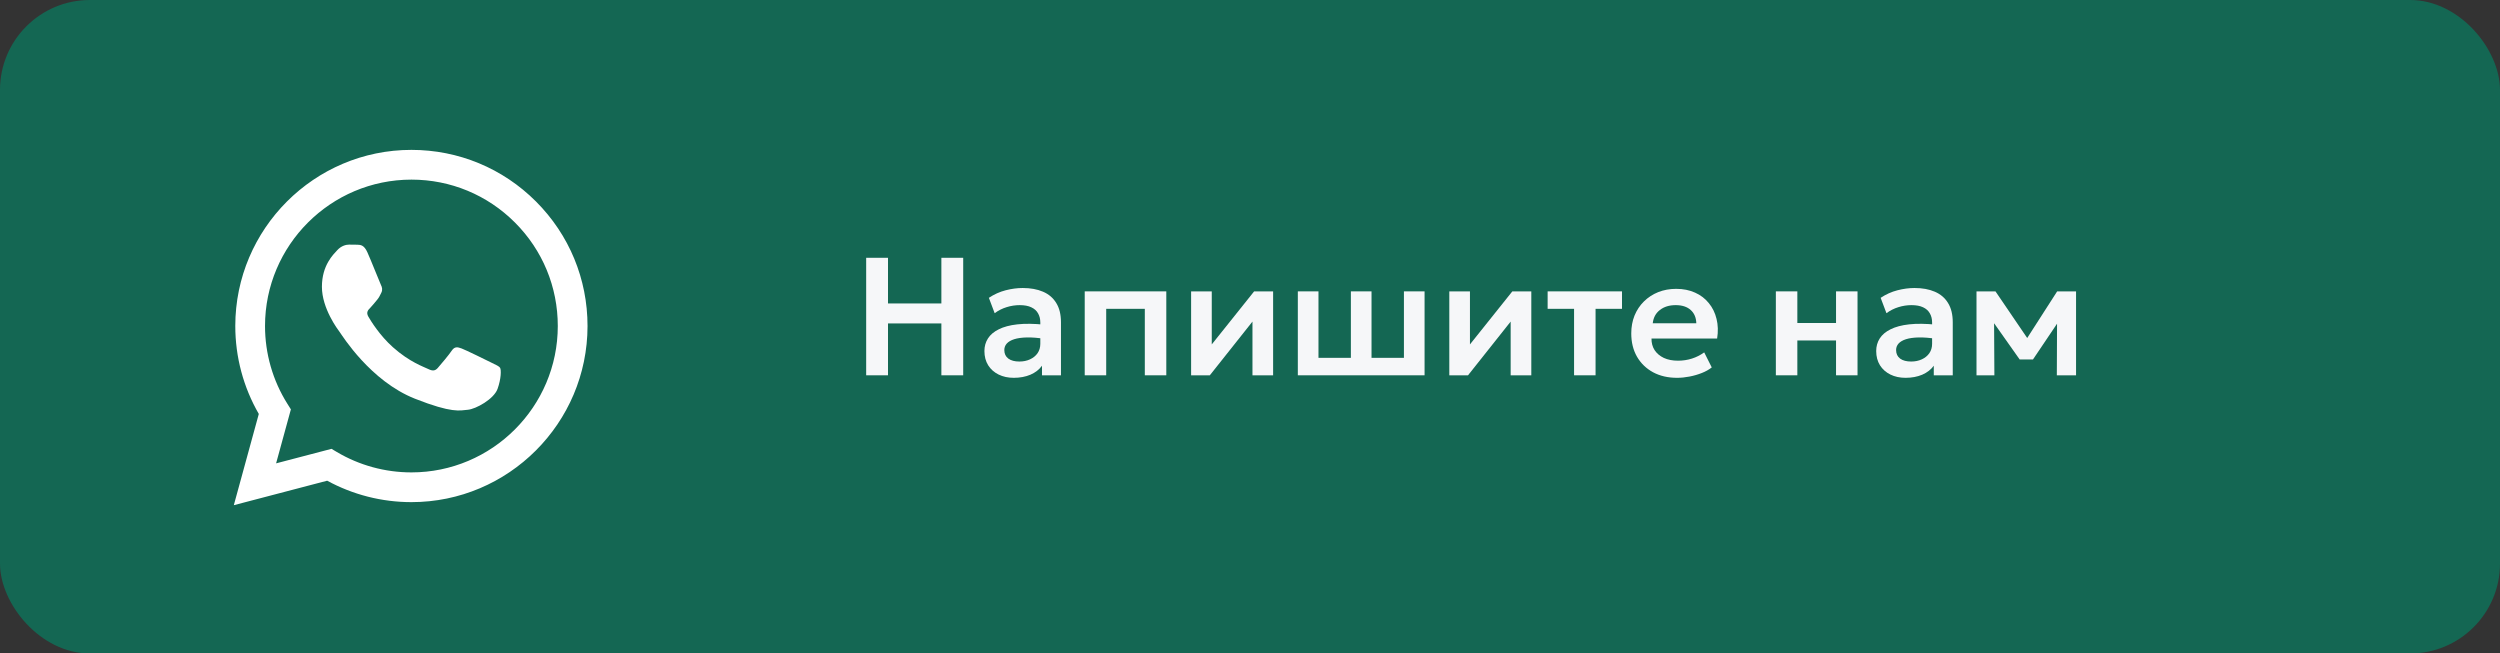 <?xml version="1.0" encoding="UTF-8"?> <svg xmlns="http://www.w3.org/2000/svg" width="417" height="109" viewBox="0 0 417 109" fill="none"><rect x="0" y="0" width="417" height="109" fill="#333333" stroke="none"/><rect width="417" height="109" rx="15" fill="#146753"></rect><path fill-rule="evenodd" clip-rule="evenodd" d="M43.168 69.047L39 84.265L54.573 80.181C58.864 82.521 63.695 83.754 68.611 83.756H68.623C84.813 83.756 97.993 70.581 98 54.389C98.003 46.542 94.949 39.164 89.404 33.613C83.857 28.062 76.481 25.004 68.623 25C52.43 25 39.253 38.173 39.246 54.366C39.245 59.541 40.597 64.594 43.168 69.047ZM44.206 54.368C44.211 40.91 55.164 29.961 68.633 29.961C75.155 29.964 81.284 32.505 85.895 37.119C90.505 41.732 93.042 47.865 93.039 54.387C93.034 67.846 82.081 78.796 68.623 78.796H68.614C64.231 78.794 59.934 77.618 56.187 75.394L55.294 74.865L46.053 77.288L48.52 68.281L47.939 67.358C45.495 63.471 44.205 58.979 44.206 54.368Z" fill="white"></path><path fill-rule="evenodd" clip-rule="evenodd" d="M61.281 42.087C60.731 40.865 60.152 40.84 59.63 40.819C59.202 40.801 58.712 40.802 58.223 40.802C57.733 40.802 56.938 40.986 56.266 41.72C55.593 42.455 53.696 44.23 53.696 47.842C53.696 51.453 56.327 54.942 56.693 55.433C57.06 55.922 61.771 63.57 69.232 66.512C75.433 68.957 76.694 68.471 78.04 68.349C79.386 68.226 82.383 66.573 82.995 64.859C83.606 63.145 83.606 61.677 83.423 61.37C83.239 61.063 82.75 60.88 82.016 60.513C81.282 60.146 77.673 58.37 77 58.125C76.327 57.88 75.838 57.758 75.348 58.493C74.859 59.227 73.454 60.88 73.025 61.37C72.597 61.86 72.169 61.921 71.434 61.554C70.7 61.186 68.336 60.412 65.532 57.911C63.35 55.966 61.877 53.563 61.448 52.829C61.02 52.094 61.403 51.697 61.771 51.331C62.1 51.002 62.505 50.474 62.872 50.045C63.238 49.617 63.361 49.311 63.605 48.822C63.85 48.331 63.728 47.903 63.544 47.536C63.361 47.169 61.934 43.538 61.281 42.087Z" fill="white"></path><path d="M329.681 62.6V48.6H332.761H332.845L338.921 57.532L337.381 57.56L343.135 48.6H346.285V62.6H343.079L343.121 52.688L343.807 52.968L339.103 59.954H336.877L331.935 52.954L332.607 52.674L332.663 62.6H329.681Z" fill="#F6F7F9"></path><path d="M317.851 63.02C316.899 63.02 316.054 62.838 315.317 62.474C314.579 62.11 314.001 61.597 313.581 60.934C313.161 60.262 312.951 59.469 312.951 58.554C312.951 57.77 313.147 57.07 313.539 56.454C313.931 55.838 314.533 55.329 315.345 54.928C316.157 54.517 317.193 54.242 318.453 54.102C319.722 53.962 321.225 53.981 322.961 54.158L323.017 56.524C321.878 56.347 320.884 56.267 320.035 56.286C319.185 56.305 318.481 56.403 317.921 56.58C317.37 56.757 316.955 57 316.675 57.308C316.404 57.616 316.269 57.975 316.269 58.386C316.269 59.002 316.493 59.478 316.941 59.814C317.389 60.141 318 60.304 318.775 60.304C319.437 60.304 320.03 60.183 320.553 59.94C321.085 59.697 321.505 59.357 321.813 58.918C322.121 58.47 322.275 57.943 322.275 57.336V53.794C322.275 53.206 322.149 52.697 321.897 52.268C321.654 51.829 321.281 51.493 320.777 51.26C320.273 51.017 319.624 50.896 318.831 50.896C318.103 50.896 317.379 51.008 316.661 51.232C315.951 51.447 315.284 51.783 314.659 52.24L313.693 49.678C314.579 49.09 315.513 48.67 316.493 48.418C317.473 48.166 318.42 48.04 319.335 48.04C320.641 48.04 321.771 48.245 322.723 48.656C323.684 49.067 324.421 49.697 324.935 50.546C325.457 51.386 325.719 52.455 325.719 53.752V62.6H322.555V61.004C322.088 61.648 321.444 62.147 320.623 62.502C319.801 62.847 318.877 63.02 317.851 63.02Z" fill="#F6F7F9"></path><path d="M296.213 62.6V48.6H299.797V53.878H306.251V48.6H309.835V62.6H306.251V56.79H299.797V62.6H296.213Z" fill="#F6F7F9"></path><path d="M279.739 63.02C278.218 63.02 276.883 62.712 275.735 62.096C274.587 61.471 273.691 60.603 273.047 59.492C272.413 58.382 272.095 57.089 272.095 55.614C272.095 54.532 272.277 53.538 272.641 52.632C273.015 51.727 273.537 50.943 274.209 50.28C274.891 49.608 275.684 49.09 276.589 48.726C277.504 48.362 278.503 48.18 279.585 48.18C280.761 48.18 281.811 48.39 282.735 48.81C283.659 49.221 284.425 49.804 285.031 50.56C285.647 51.307 286.077 52.184 286.319 53.192C286.571 54.191 286.604 55.283 286.417 56.468H275.469C275.46 57.206 275.633 57.849 275.987 58.4C276.351 58.951 276.865 59.385 277.527 59.702C278.199 60.01 278.988 60.164 279.893 60.164C280.696 60.164 281.466 60.047 282.203 59.814C282.941 59.581 283.627 59.236 284.261 58.778L285.521 61.284C285.083 61.639 284.537 61.947 283.883 62.208C283.23 62.469 282.539 62.67 281.811 62.81C281.093 62.95 280.402 63.02 279.739 63.02ZM275.679 53.92H282.945C282.917 52.977 282.605 52.24 282.007 51.708C281.41 51.167 280.575 50.896 279.501 50.896C278.437 50.896 277.56 51.167 276.869 51.708C276.179 52.24 275.782 52.977 275.679 53.92Z" fill="#F6F7F9"></path><path d="M262.555 62.6V51.512H258.145V48.6H270.549V51.512H266.139V62.6H262.555Z" fill="#F6F7F9"></path><path d="M241.744 62.6V48.6H245.188V57.448L252.258 48.6H255.422V62.6H251.978V53.64L244.866 62.6H241.744Z" fill="#F6F7F9"></path><path d="M216.478 62.6V48.6H219.922V59.688H225.326V48.6H228.77V59.688H234.174V48.6H237.618V62.6H216.478Z" fill="#F6F7F9"></path><path d="M198.677 62.6V48.6H202.121V57.448L209.191 48.6H212.355V62.6H208.911V53.64L201.799 62.6H198.677Z" fill="#F6F7F9"></path><path d="M180.931 62.6V48.6H194.539V62.6H190.955V51.512H184.515V62.6H180.931Z" fill="#F6F7F9"></path><path d="M169.101 63.02C168.149 63.02 167.304 62.838 166.567 62.474C165.829 62.11 165.251 61.597 164.831 60.934C164.411 60.262 164.201 59.469 164.201 58.554C164.201 57.77 164.397 57.07 164.789 56.454C165.181 55.838 165.783 55.329 166.595 54.928C167.407 54.517 168.443 54.242 169.703 54.102C170.972 53.962 172.475 53.981 174.211 54.158L174.267 56.524C173.128 56.347 172.134 56.267 171.285 56.286C170.435 56.305 169.731 56.403 169.171 56.58C168.62 56.757 168.205 57 167.925 57.308C167.654 57.616 167.519 57.975 167.519 58.386C167.519 59.002 167.743 59.478 168.191 59.814C168.639 60.141 169.25 60.304 170.025 60.304C170.687 60.304 171.28 60.183 171.803 59.94C172.335 59.697 172.755 59.357 173.063 58.918C173.371 58.47 173.525 57.943 173.525 57.336V53.794C173.525 53.206 173.399 52.697 173.147 52.268C172.904 51.829 172.531 51.493 172.027 51.26C171.523 51.017 170.874 50.896 170.081 50.896C169.353 50.896 168.629 51.008 167.911 51.232C167.201 51.447 166.534 51.783 165.909 52.24L164.943 49.678C165.829 49.09 166.763 48.67 167.743 48.418C168.723 48.166 169.67 48.04 170.585 48.04C171.891 48.04 173.021 48.245 173.973 48.656C174.934 49.067 175.671 49.697 176.185 50.546C176.707 51.386 176.969 52.455 176.969 53.752V62.6H173.805V61.004C173.338 61.648 172.694 62.147 171.873 62.502C171.051 62.847 170.127 63.02 169.101 63.02Z" fill="#F6F7F9"></path><path d="M144.478 62.6V43H148.118V50.616H157.022V43H160.662V62.6H157.022V53.948H148.118V62.6H144.478Z" fill="#F6F7F9"></path></svg> 